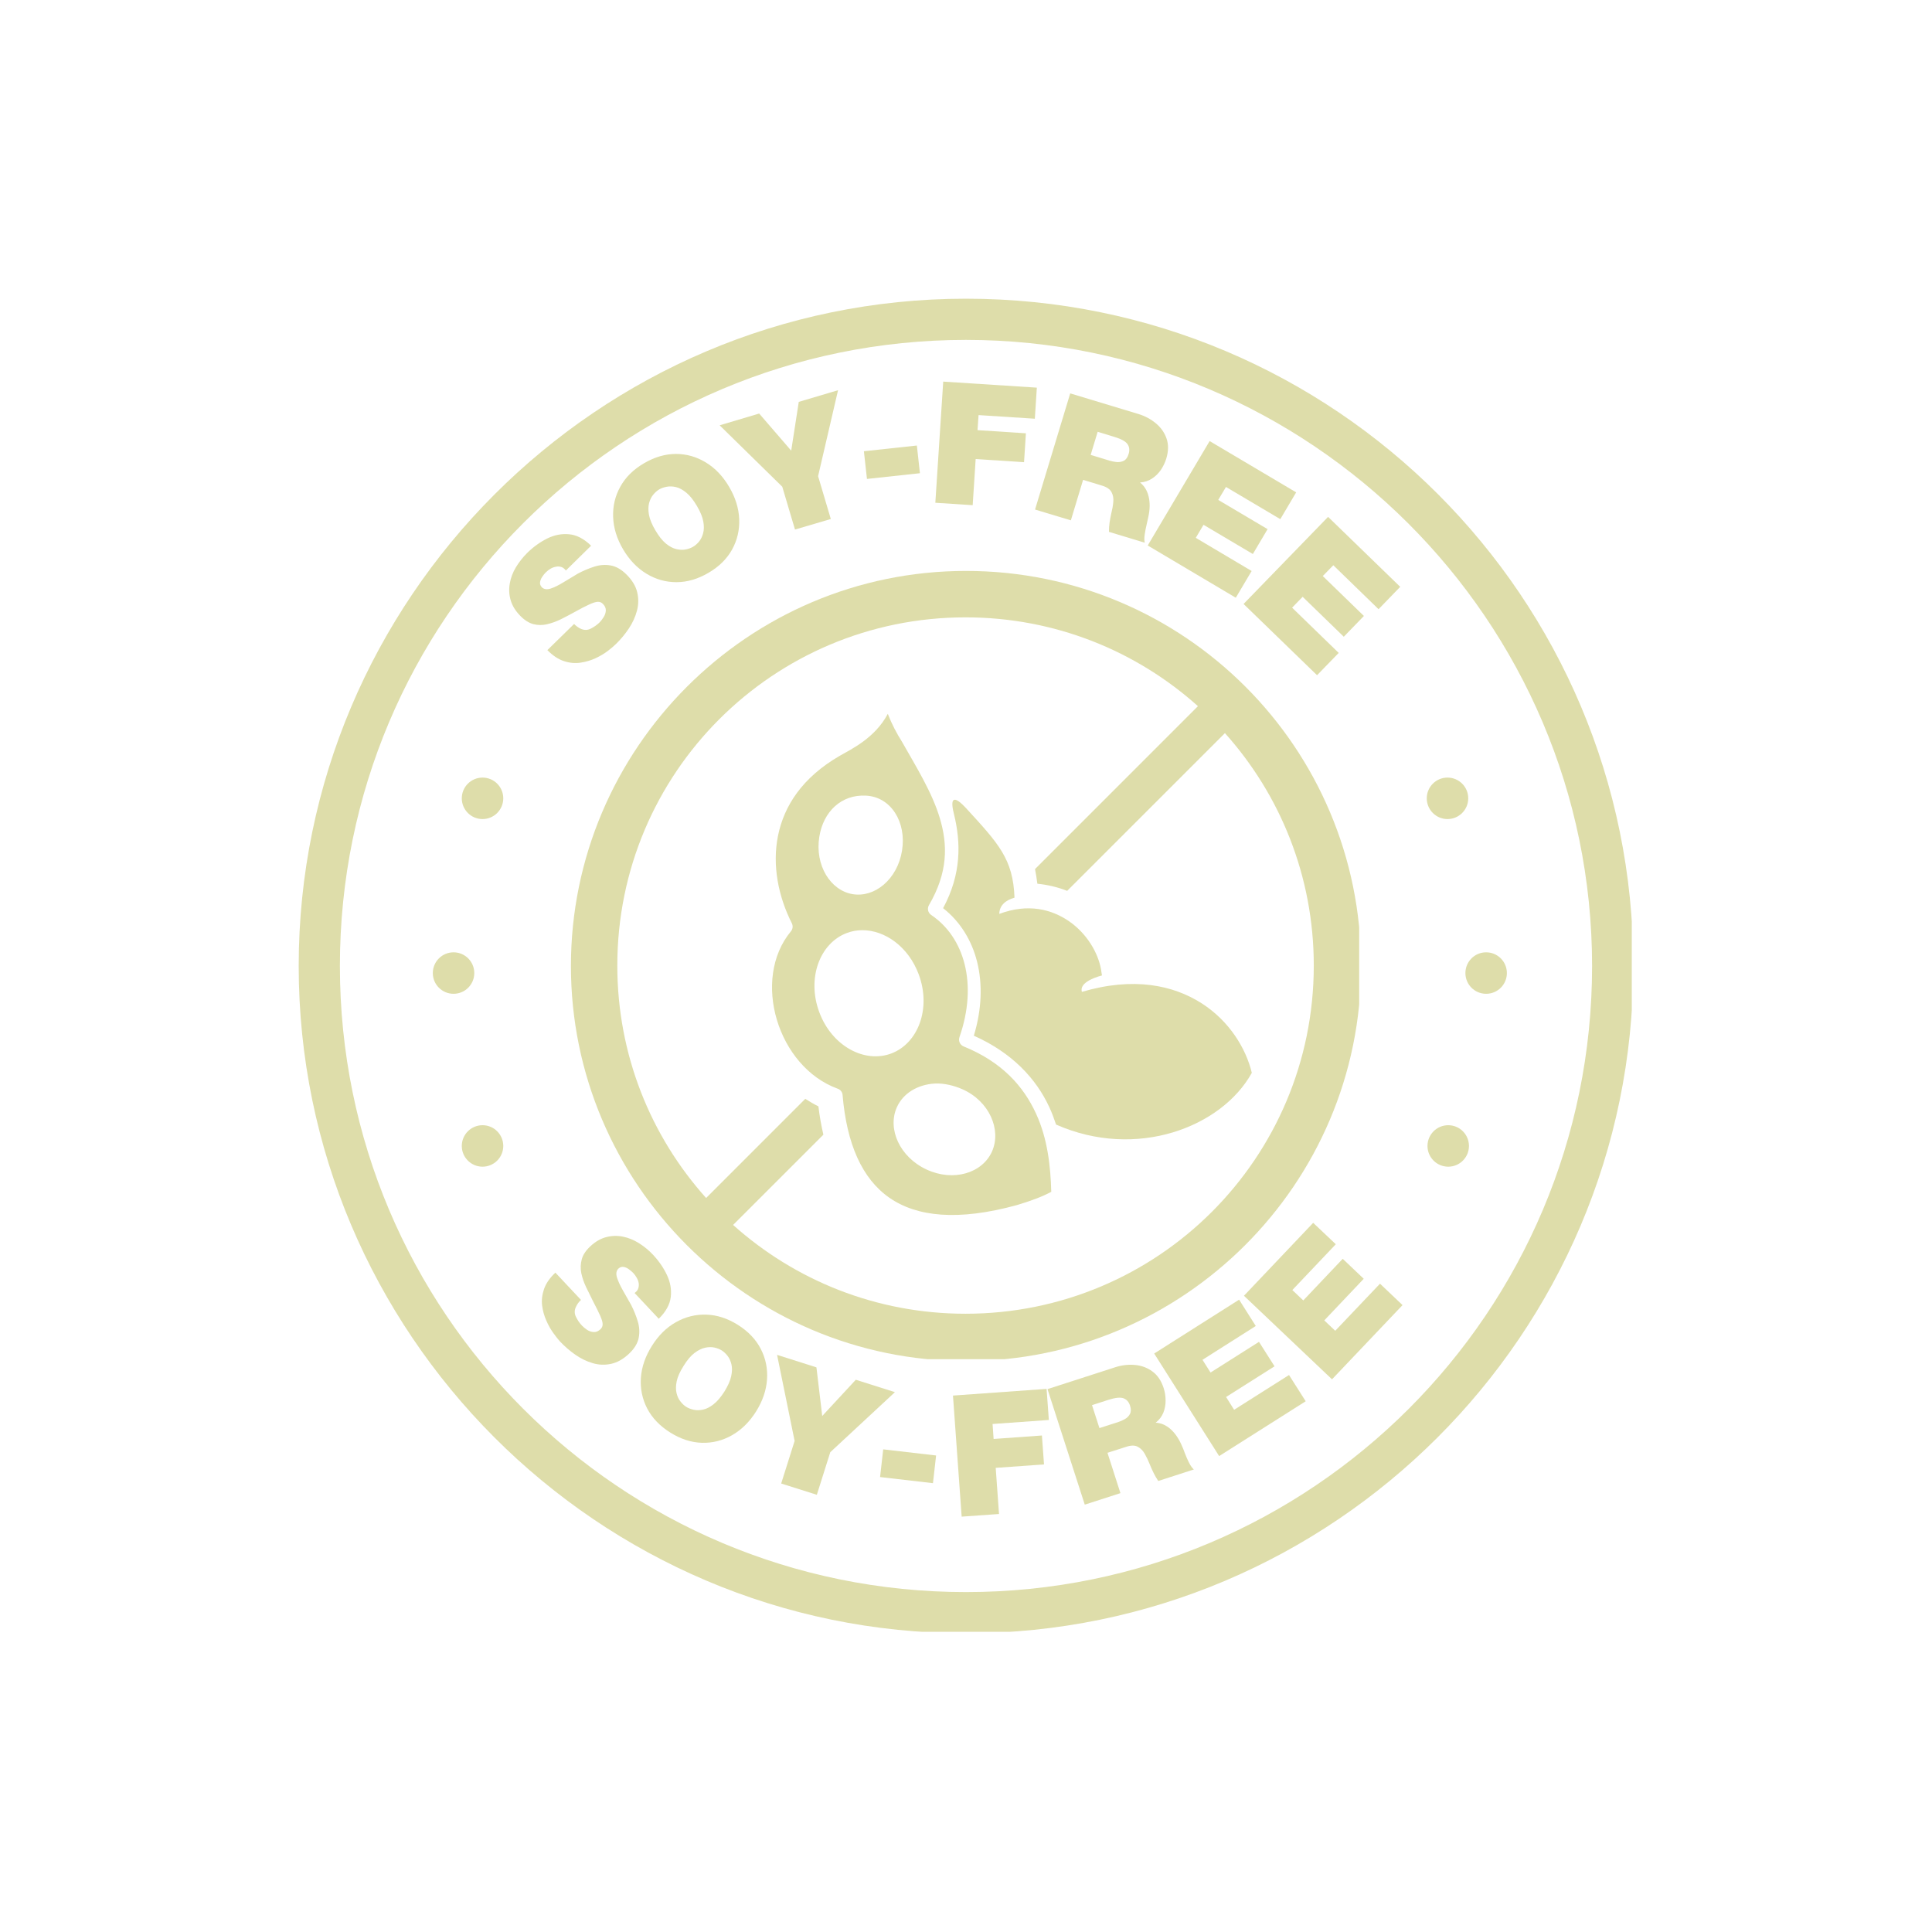 <svg version="1.0" preserveAspectRatio="xMidYMid meet" height="500" viewBox="0 0 375 375" zoomAndPan="magnify" width="500" xmlns:xlink="http://www.w3.org/1999/xlink" xmlns="http://www.w3.org/2000/svg"><defs><g></g><clipPath id="9827f8e35f"><path clip-rule="nonzero" d="M 112.5 112.5 L 262.5 112.5 L 262.5 262.5 L 112.5 262.5 Z M 112.5 112.5"></path></clipPath><clipPath id="33be3b4ade"><path clip-rule="nonzero" d="M 57.977 57.977 L 316.727 57.977 L 316.727 316.727 L 57.977 316.727 Z M 57.977 57.977"></path></clipPath><clipPath id="703d15596a"><path clip-rule="nonzero" d="M 110.816 110.816 L 263.816 110.816 L 263.816 263.816 L 110.816 263.816 Z M 110.816 110.816"></path></clipPath><clipPath id="c5709627e1"><path clip-rule="nonzero" d="M 284.434 184.844 L 292.684 184.844 L 292.684 193 L 284.434 193 Z M 284.434 184.844"></path></clipPath><clipPath id="f3889ab7e7"><path clip-rule="nonzero" d="M 89.633 150.93 L 97.883 150.93 L 97.883 159 L 89.633 159 Z M 89.633 150.93"></path></clipPath><clipPath id="12caae7ada"><path clip-rule="nonzero" d="M 84.008 184.844 L 92.258 184.844 L 92.258 193 L 84.008 193 Z M 84.008 184.844"></path></clipPath><clipPath id="1e486def30"><path clip-rule="nonzero" d="M 89.633 218.402 L 97.883 218.402 L 97.883 226.652 L 89.633 226.652 Z M 89.633 218.402"></path></clipPath><clipPath id="87af29b3a0"><path clip-rule="nonzero" d="M 276.934 150.93 L 285 150.93 L 285 159 L 276.934 159 Z M 276.934 150.93"></path></clipPath><clipPath id="9bfe014202"><path clip-rule="nonzero" d="M 277.074 218.402 L 285.324 218.402 L 285.324 226.652 L 277.074 226.652 Z M 277.074 218.402"></path></clipPath></defs><g clip-path="url(#9827f8e35f)"><path fill-rule="evenodd" fill-opacity="1" d="M 187.41 119.828 C 204.758 119.828 220.559 126.344 232.52 137.066 L 200.898 168.688 C 201.078 169.625 201.227 170.566 201.355 171.531 C 203.414 171.738 205.348 172.211 207.137 172.914 L 237.758 142.301 C 248.48 154.258 255.004 170.066 255.004 187.418 C 255.004 224.793 224.781 254.996 187.406 254.996 C 170.059 254.996 154.258 248.48 142.293 237.762 L 159.816 220.242 C 159.41 218.473 159.074 216.648 158.855 214.746 C 157.965 214.305 157.121 213.812 156.305 213.281 L 137.059 232.531 C 126.336 220.574 119.82 204.773 119.82 187.418 C 119.82 150.051 150.043 119.828 187.41 119.828 Z M 187.41 112.434 C 146.039 112.434 112.426 146.047 112.426 187.418 C 112.426 228.785 146.039 262.391 187.41 262.391 C 228.777 262.391 262.398 228.785 262.398 187.418 C 262.398 146.047 228.777 112.434 187.41 112.434 Z M 187.41 112.434" fill="#deddaa"></path></g><path fill-rule="evenodd" fill-opacity="1" d="M 181.422 210.316 C 183.301 210.215 185.285 210.754 186.777 211.41 C 192.043 213.73 194.414 219.289 192.551 223.496 C 190.688 227.695 185.078 229.426 179.855 227.008 C 174.629 224.59 172.207 219.129 174.074 214.93 C 175.297 212.18 178.133 210.512 181.422 210.316 Z M 167.336 180.551 C 171.762 180.516 176.324 183.758 178.324 189.125 C 180.781 195.73 178.215 202.496 173.023 204.469 C 167.836 206.441 161.477 203.07 159.02 196.461 C 156.566 189.855 159.141 183.082 164.332 181.109 C 165.305 180.734 166.316 180.551 167.336 180.551 Z M 168.113 154.434 C 172.934 154.695 175.98 159.551 175.082 165.117 C 174.184 170.68 169.773 174.277 165.48 173.551 C 161.199 172.828 158.133 167.965 159.031 162.395 C 159.82 157.527 163.305 154.164 168.113 154.434 Z M 172.32 138.559 C 169.82 143.293 165.148 145.453 163.016 146.688 C 155.723 150.902 152.191 156.418 151.016 162.191 C 149.84 167.965 151.09 174.062 153.695 179.207 C 153.953 179.719 153.887 180.324 153.523 180.762 C 145.797 190.066 150.934 207.094 162.609 211.32 C 163.137 211.504 163.5 211.977 163.543 212.523 C 164.34 222.004 167.305 228.777 172.633 232.484 C 177.953 236.18 185.949 237.047 197.398 233.902 C 200.25 233.051 202.492 232.188 204.051 231.328 C 203.914 226.496 203.375 221.086 201.082 216.125 C 198.664 210.863 194.504 206.137 187.035 203.105 C 186.332 202.82 185.98 202.023 186.23 201.309 C 189.844 190.938 187.129 181.883 180.75 177.602 C 180.121 177.184 179.926 176.34 180.309 175.691 C 183.996 169.371 183.996 164.035 182.41 158.773 C 180.918 153.805 177.898 148.957 175.078 143.98 C 174.055 142.359 173.105 140.57 172.32 138.559 Z M 172.32 138.559" fill="#deddaa"></path><path fill-rule="evenodd" fill-opacity="1" d="M 185.285 155.23 C 184.801 155.277 184.672 156.047 185.148 157.945 C 186.543 163.582 186.621 169.66 183.055 176.277 C 189.613 181.414 192.137 190.754 189.02 201.031 C 196.461 204.34 201.125 209.379 203.68 214.922 C 204.191 216.035 204.609 217.156 204.98 218.277 C 220.594 225.172 237.148 218.777 242.977 208.238 C 241.844 203.504 238.637 198.219 233.301 194.781 C 227.762 191.215 220.055 189.559 209.992 192.52 C 209.508 190.918 211.957 189.852 213.895 189.332 C 213.836 188.973 213.762 188.621 213.719 188.215 C 213.141 184.883 210.945 181.262 207.676 178.938 C 204.141 176.426 199.473 175.32 193.965 177.387 C 193.965 175.84 195.105 174.727 196.914 174.238 C 196.645 166.73 193.828 163.754 187.5 156.852 C 186.582 155.859 185.766 155.176 185.285 155.23 Z M 185.285 155.23" fill="#deddaa"></path><g clip-path="url(#33be3b4ade)"><path fill-rule="nonzero" fill-opacity="1" d="M 187.496 317.02 C 115.941 317.02 57.977 258.656 57.977 187.496 C 57.977 116.34 115.941 57.977 187.496 57.977 C 259.055 57.977 317.02 115.941 317.02 187.496 C 317.02 259.055 258.656 317.02 187.496 317.02 Z M 187.496 65.973 C 120.34 65.973 65.973 120.34 65.973 187.496 C 65.973 254.656 120.34 309.023 187.496 309.023 C 254.656 309.023 309.023 254.656 309.023 187.496 C 309.023 120.34 254.258 65.973 187.496 65.973 Z M 187.496 65.973" fill="#deddaa"></path></g><g clip-path="url(#703d15596a)"><path fill-rule="nonzero" fill-opacity="1" d="M 187.5 264.18 C 145.133 264.18 110.816 229.625 110.816 187.5 C 110.816 145.371 145.133 110.816 187.5 110.816 C 229.863 110.816 264.18 145.133 264.18 187.5 C 264.18 229.863 229.625 264.18 187.5 264.18 Z M 187.5 115.551 C 147.738 115.551 115.551 147.738 115.551 187.5 C 115.551 227.258 147.738 259.445 187.5 259.445 C 227.258 259.445 259.445 227.258 259.445 187.5 C 259.445 147.738 227.023 115.551 187.5 115.551 Z M 187.5 115.551" fill="#deddaa"></path></g><g clip-path="url(#c5709627e1)"><path fill-rule="evenodd" fill-opacity="1" d="M 288.457 184.844 C 290.684 184.844 292.484 186.648 292.484 188.871 C 292.484 191.094 290.684 192.895 288.457 192.895 C 286.234 192.895 284.434 191.094 284.434 188.871 C 284.434 186.648 286.234 184.844 288.457 184.844 Z M 288.457 184.844" fill="#deddaa"></path></g><g clip-path="url(#f3889ab7e7)"><path fill-rule="evenodd" fill-opacity="1" d="M 93.66 150.93 C 95.883 150.93 97.684 152.73 97.684 154.953 C 97.684 157.18 95.883 158.98 93.66 158.98 C 91.438 158.98 89.633 157.18 89.633 154.953 C 89.633 152.73 91.438 150.93 93.66 150.93 Z M 93.66 150.93" fill="#deddaa"></path></g><g clip-path="url(#12caae7ada)"><path fill-rule="evenodd" fill-opacity="1" d="M 88.035 184.844 C 90.258 184.844 92.059 186.648 92.059 188.871 C 92.059 191.094 90.258 192.895 88.035 192.895 C 85.812 192.895 84.008 191.094 84.008 188.871 C 84.008 186.648 85.812 184.844 88.035 184.844 Z M 88.035 184.844" fill="#deddaa"></path></g><g clip-path="url(#1e486def30)"><path fill-rule="evenodd" fill-opacity="1" d="M 93.66 218.402 C 95.883 218.402 97.684 220.207 97.684 222.43 C 97.684 224.652 95.883 226.453 93.66 226.453 C 91.438 226.453 89.633 224.652 89.633 222.43 C 89.633 220.207 91.438 218.402 93.66 218.402 Z M 93.66 218.402" fill="#deddaa"></path></g><g clip-path="url(#87af29b3a0)"><path fill-rule="evenodd" fill-opacity="1" d="M 280.957 150.93 C 283.184 150.93 284.984 152.73 284.984 154.953 C 284.984 157.18 283.184 158.98 280.957 158.98 C 278.734 158.98 276.934 157.18 276.934 154.953 C 276.934 152.73 278.734 150.93 280.957 150.93 Z M 280.957 150.93" fill="#deddaa"></path></g><g clip-path="url(#9bfe014202)"><path fill-rule="evenodd" fill-opacity="1" d="M 281.102 218.402 C 283.324 218.402 285.125 220.207 285.125 222.43 C 285.125 224.652 283.324 226.453 281.102 226.453 C 278.879 226.453 277.074 224.652 277.074 222.43 C 277.074 220.207 278.879 218.402 281.102 218.402 Z M 281.102 218.402" fill="#deddaa"></path></g><g fill-opacity="1" fill="#deddaa"><g transform="translate(111.511, 132.125)"><g><path d="M -5.266 -5.938 L -0.078 -11.016 C 0.305 -10.617 0.727 -10.312 1.188 -10.094 C 1.863 -9.781 2.52 -9.785 3.156 -10.109 C 3.801 -10.43 4.367 -10.832 4.859 -11.312 C 5.141 -11.594 5.406 -11.938 5.656 -12.344 C 5.914 -12.75 6.055 -13.176 6.078 -13.625 C 6.098 -14.082 5.906 -14.516 5.5 -14.922 C 5.227 -15.203 4.898 -15.332 4.516 -15.312 C 4.129 -15.301 3.586 -15.133 2.891 -14.812 C 2.191 -14.5 1.223 -14 -0.016 -13.312 C -0.859 -12.844 -1.727 -12.383 -2.625 -11.938 C -3.52 -11.5 -4.41 -11.176 -5.297 -10.969 C -6.18 -10.758 -7.062 -10.758 -7.938 -10.969 C -8.812 -11.188 -9.664 -11.719 -10.5 -12.562 C -11.457 -13.539 -12.086 -14.562 -12.391 -15.625 C -12.703 -16.695 -12.758 -17.781 -12.562 -18.875 C -12.375 -19.969 -11.977 -21.016 -11.375 -22.016 C -10.77 -23.016 -10.039 -23.941 -9.188 -24.797 C -7.969 -25.992 -6.664 -26.93 -5.281 -27.609 C -3.895 -28.297 -2.473 -28.566 -1.016 -28.422 C 0.43 -28.285 1.844 -27.547 3.219 -26.203 L -1.672 -21.391 C -1.941 -21.742 -2.242 -21.973 -2.578 -22.078 C -2.91 -22.18 -3.25 -22.195 -3.594 -22.125 C -3.977 -22.062 -4.332 -21.93 -4.656 -21.734 C -4.977 -21.547 -5.273 -21.316 -5.547 -21.047 C -5.785 -20.816 -6.02 -20.531 -6.25 -20.188 C -6.488 -19.844 -6.633 -19.484 -6.688 -19.109 C -6.738 -18.742 -6.609 -18.406 -6.297 -18.094 C -5.879 -17.727 -5.316 -17.66 -4.609 -17.891 C -3.898 -18.129 -3.094 -18.523 -2.188 -19.078 C -1.281 -19.629 -0.336 -20.195 0.641 -20.781 C 1.672 -21.332 2.723 -21.781 3.797 -22.125 C 4.867 -22.477 5.938 -22.562 7 -22.375 C 8.07 -22.195 9.117 -21.594 10.141 -20.562 C 11.223 -19.469 11.898 -18.332 12.172 -17.156 C 12.453 -15.977 12.438 -14.789 12.125 -13.594 C 11.812 -12.406 11.289 -11.258 10.562 -10.156 C 9.832 -9.062 9 -8.055 8.062 -7.141 C 7.688 -6.766 7.156 -6.312 6.469 -5.781 C 5.781 -5.258 4.984 -4.785 4.078 -4.359 C 3.172 -3.941 2.195 -3.656 1.156 -3.5 C 0.125 -3.344 -0.938 -3.441 -2.031 -3.797 C -3.133 -4.148 -4.211 -4.863 -5.266 -5.938 Z M -5.266 -5.938"></path></g></g></g><g fill-opacity="1" fill="#deddaa"><g transform="translate(125.901, 117.375)"><g><path d="M 1.297 -14.453 C 1.973 -13.305 2.656 -12.445 3.344 -11.875 C 4.031 -11.312 4.703 -10.953 5.359 -10.797 C 6.016 -10.641 6.617 -10.613 7.172 -10.719 C 7.734 -10.832 8.219 -11.008 8.625 -11.25 C 9.02 -11.477 9.398 -11.805 9.766 -12.234 C 10.129 -12.672 10.398 -13.219 10.578 -13.875 C 10.754 -14.531 10.766 -15.289 10.609 -16.156 C 10.453 -17.031 10.035 -18.039 9.359 -19.188 C 8.691 -20.32 8.016 -21.172 7.328 -21.734 C 6.641 -22.305 5.969 -22.672 5.312 -22.828 C 4.656 -22.984 4.047 -23.004 3.484 -22.891 C 2.93 -22.785 2.457 -22.617 2.062 -22.391 C 1.656 -22.148 1.27 -21.812 0.906 -21.375 C 0.539 -20.945 0.27 -20.406 0.094 -19.75 C -0.082 -19.094 -0.094 -18.328 0.062 -17.453 C 0.219 -16.586 0.629 -15.586 1.297 -14.453 Z M -4.969 -10.766 C -6.176 -12.828 -6.816 -14.91 -6.891 -17.016 C -6.973 -19.129 -6.508 -21.094 -5.5 -22.906 C -4.5 -24.727 -2.969 -26.242 -0.906 -27.453 C 1.156 -28.66 3.223 -29.266 5.297 -29.266 C 7.367 -29.266 9.305 -28.711 11.109 -27.609 C 12.91 -26.516 14.414 -24.938 15.625 -22.875 C 16.844 -20.812 17.492 -18.723 17.578 -16.609 C 17.66 -14.504 17.203 -12.539 16.203 -10.719 C 15.203 -8.906 13.672 -7.395 11.609 -6.188 C 9.547 -4.977 7.473 -4.375 5.391 -4.375 C 3.316 -4.375 1.379 -4.922 -0.422 -6.016 C -2.234 -7.117 -3.75 -8.703 -4.969 -10.766 Z M -4.969 -10.766"></path></g></g></g><g fill-opacity="1" fill="#deddaa"><g transform="translate(147.307, 104.863)"><g><path d="M 7 -2.078 L 4.531 -10.391 L -7.625 -22.312 L 0.047 -24.594 L 6.266 -17.391 L 7.734 -26.859 L 15.359 -29.125 L 11.484 -12.438 L 13.953 -4.125 Z M 7 -2.078"></path></g></g></g><g fill-opacity="1" fill="#deddaa"><g transform="translate(167.401, 99.21)"><g><path d="M 0.875 -6.25 L 0.281 -11.625 L 10.562 -12.734 L 11.156 -7.359 Z M 0.875 -6.25"></path></g></g></g><g fill-opacity="1" fill="#deddaa"><g transform="translate(179.673, 97.461)"><g><path d="M 1.875 0.125 L 3.406 -23.391 L 21.578 -22.219 L 21.188 -16.188 L 10.266 -16.891 L 10.062 -13.969 L 19.453 -13.359 L 19.094 -7.75 L 9.703 -8.359 L 9.125 0.594 Z M 1.875 0.125"></path></g></g></g><g fill-opacity="1" fill="#deddaa"><g transform="translate(199.104, 98.356)"><g><path d="M 13.953 -14.547 L 12.594 -10.062 L 16.234 -8.953 C 16.672 -8.816 17.141 -8.723 17.641 -8.672 C 18.141 -8.629 18.602 -8.711 19.031 -8.922 C 19.457 -9.141 19.77 -9.586 19.969 -10.266 C 20.188 -10.984 20.113 -11.609 19.75 -12.141 C 19.383 -12.68 18.539 -13.148 17.219 -13.547 Z M 1.797 0.547 L 8.625 -22 L 21.859 -18 C 23.16 -17.602 24.297 -16.992 25.266 -16.172 C 26.242 -15.359 26.93 -14.375 27.328 -13.219 C 27.723 -12.062 27.703 -10.766 27.266 -9.328 C 27.023 -8.547 26.672 -7.812 26.203 -7.125 C 25.734 -6.445 25.16 -5.891 24.484 -5.453 C 23.816 -5.016 23.047 -4.766 22.172 -4.703 C 23.004 -4.055 23.562 -3.148 23.844 -1.984 C 24.125 -0.828 24.109 0.473 23.797 1.922 C 23.723 2.297 23.609 2.812 23.453 3.469 C 23.297 4.125 23.172 4.77 23.078 5.406 C 22.984 6.051 22.988 6.578 23.094 6.984 L 16.141 4.875 C 16.141 4.258 16.18 3.648 16.266 3.047 C 16.359 2.441 16.473 1.836 16.609 1.234 C 16.797 0.504 16.922 -0.211 16.984 -0.922 C 17.055 -1.629 16.941 -2.266 16.641 -2.828 C 16.348 -3.391 15.738 -3.812 14.812 -4.094 L 11.125 -5.219 L 8.75 2.641 Z M 1.797 0.547"></path></g></g></g><g fill-opacity="1" fill="#deddaa"><g transform="translate(221.163, 104.925)"><g><path d="M 1.609 0.953 L 13.625 -19.312 L 30.422 -9.359 L 27.344 -4.156 L 16.797 -10.406 L 15.297 -7.891 L 24.875 -2.219 L 22.016 2.609 L 12.438 -3.062 L 10.938 -0.531 L 21.781 5.906 L 18.703 11.094 Z M 1.609 0.953"></path></g></g></g><g fill-opacity="1" fill="#deddaa"><g transform="translate(240.03, 115.918)"><g><path d="M 1.344 1.312 L 17.75 -15.594 L 31.75 -2.016 L 27.547 2.328 L 18.766 -6.203 L 16.719 -4.109 L 24.703 3.641 L 20.797 7.672 L 12.812 -0.078 L 10.766 2.031 L 19.812 10.812 L 15.609 15.141 Z M 1.344 1.312"></path></g></g></g><g fill-opacity="1" fill="#deddaa"><g transform="translate(101.753, 252.158)"><g><path d="M 6.047 -5.141 L 11.016 0.156 C 10.609 0.531 10.297 0.953 10.078 1.422 C 9.734 2.086 9.711 2.742 10.016 3.391 C 10.328 4.047 10.719 4.625 11.188 5.125 C 11.457 5.406 11.789 5.68 12.188 5.953 C 12.594 6.223 13.023 6.367 13.484 6.391 C 13.941 6.422 14.379 6.238 14.797 5.844 C 15.086 5.57 15.227 5.242 15.219 4.859 C 15.219 4.484 15.062 3.941 14.75 3.234 C 14.438 2.523 13.953 1.547 13.297 0.297 C 12.859 -0.566 12.426 -1.445 12 -2.344 C 11.57 -3.25 11.266 -4.145 11.078 -5.031 C 10.898 -5.926 10.926 -6.812 11.156 -7.688 C 11.383 -8.562 11.93 -9.406 12.797 -10.219 C 13.797 -11.156 14.832 -11.758 15.906 -12.031 C 16.988 -12.312 18.07 -12.344 19.156 -12.125 C 20.238 -11.906 21.273 -11.484 22.266 -10.859 C 23.266 -10.234 24.176 -9.484 25 -8.609 C 26.164 -7.359 27.07 -6.035 27.719 -4.641 C 28.375 -3.242 28.613 -1.82 28.438 -0.375 C 28.258 1.07 27.484 2.469 26.109 3.812 L 21.422 -1.188 C 21.785 -1.445 22.02 -1.738 22.125 -2.062 C 22.238 -2.395 22.27 -2.738 22.219 -3.094 C 22.156 -3.469 22.023 -3.82 21.828 -4.156 C 21.641 -4.488 21.422 -4.789 21.172 -5.062 C 20.941 -5.301 20.66 -5.539 20.328 -5.781 C 20.004 -6.031 19.656 -6.188 19.281 -6.25 C 18.906 -6.312 18.562 -6.191 18.25 -5.891 C 17.863 -5.484 17.781 -4.922 18 -4.203 C 18.227 -3.484 18.602 -2.66 19.125 -1.734 C 19.656 -0.816 20.195 0.133 20.75 1.125 C 21.281 2.164 21.707 3.223 22.031 4.297 C 22.363 5.379 22.426 6.453 22.219 7.516 C 22.008 8.586 21.379 9.617 20.328 10.609 C 19.203 11.66 18.047 12.312 16.859 12.562 C 15.672 12.82 14.488 12.781 13.312 12.438 C 12.133 12.094 11.004 11.547 9.922 10.797 C 8.848 10.047 7.859 9.191 6.953 8.234 C 6.598 7.848 6.164 7.301 5.656 6.594 C 5.145 5.895 4.688 5.082 4.281 4.156 C 3.875 3.238 3.602 2.266 3.469 1.234 C 3.344 0.203 3.469 -0.859 3.844 -1.953 C 4.219 -3.047 4.953 -4.109 6.047 -5.141 Z M 6.047 -5.141"></path></g></g></g><g fill-opacity="1" fill="#deddaa"><g transform="translate(119.254, 270.577)"><g><path d="M 13.438 -5.469 C 12.727 -4.352 12.281 -3.359 12.094 -2.484 C 11.914 -1.609 11.906 -0.844 12.062 -0.188 C 12.219 0.469 12.473 1.016 12.828 1.453 C 13.18 1.898 13.555 2.25 13.953 2.5 C 14.336 2.738 14.805 2.922 15.359 3.047 C 15.91 3.18 16.52 3.176 17.188 3.031 C 17.852 2.895 18.535 2.551 19.234 2 C 19.941 1.457 20.648 0.629 21.359 -0.484 C 22.055 -1.609 22.492 -2.602 22.672 -3.469 C 22.859 -4.332 22.875 -5.094 22.719 -5.75 C 22.562 -6.414 22.305 -6.973 21.953 -7.422 C 21.598 -7.867 21.227 -8.211 20.844 -8.453 C 20.445 -8.703 19.973 -8.891 19.422 -9.016 C 18.867 -9.141 18.258 -9.129 17.594 -8.984 C 16.926 -8.836 16.238 -8.492 15.531 -7.953 C 14.832 -7.422 14.133 -6.594 13.438 -5.469 Z M 7.281 -9.344 C 8.551 -11.375 10.102 -12.906 11.938 -13.938 C 13.781 -14.977 15.738 -15.469 17.812 -15.406 C 19.895 -15.352 21.945 -14.691 23.969 -13.422 C 25.988 -12.148 27.473 -10.586 28.422 -8.734 C 29.367 -6.891 29.77 -4.914 29.625 -2.812 C 29.477 -0.707 28.77 1.359 27.5 3.391 C 26.219 5.422 24.66 6.957 22.828 8 C 20.992 9.039 19.039 9.531 16.969 9.469 C 14.895 9.406 12.848 8.738 10.828 7.469 C 8.805 6.195 7.316 4.641 6.359 2.797 C 5.41 0.953 5.004 -1.02 5.141 -3.125 C 5.285 -5.238 6 -7.312 7.281 -9.344 Z M 7.281 -9.344"></path></g></g></g><g fill-opacity="1" fill="#deddaa"><g transform="translate(144.673, 285.747)"><g><path d="M 6.953 2.203 L 9.562 -6.062 L 6.156 -22.766 L 13.797 -20.344 L 14.922 -10.906 L 21.438 -17.938 L 29.031 -15.531 L 16.484 -3.875 L 13.875 4.391 Z M 6.953 2.203"></path></g></g></g><g fill-opacity="1" fill="#deddaa"><g transform="translate(168.587, 292.586)"><g><path d="M 2.234 -5.891 L 2.844 -11.266 L 13.109 -10.078 L 12.5 -4.703 Z M 2.234 -5.891"></path></g></g></g><g fill-opacity="1" fill="#deddaa"><g transform="translate(184.783, 294.521)"><g><path d="M 1.875 -0.141 L 0.188 -23.641 L 18.359 -24.938 L 18.797 -18.906 L 7.875 -18.125 L 8.078 -15.219 L 17.453 -15.891 L 17.859 -10.281 L 8.484 -9.609 L 9.125 -0.656 Z M 1.875 -0.141"></path></g></g></g><g fill-opacity="1" fill="#deddaa"><g transform="translate(208.772, 292.628)"><g><path d="M 3.188 -19.891 L 4.625 -15.438 L 8.234 -16.594 C 8.672 -16.738 9.109 -16.93 9.547 -17.172 C 9.992 -17.422 10.328 -17.754 10.547 -18.172 C 10.773 -18.586 10.781 -19.133 10.562 -19.812 C 10.332 -20.52 9.914 -20.988 9.312 -21.219 C 8.707 -21.445 7.742 -21.352 6.422 -20.938 Z M 1.781 -0.578 L -5.453 -23 L 7.703 -27.25 C 9.004 -27.664 10.285 -27.812 11.547 -27.688 C 12.816 -27.57 13.941 -27.148 14.922 -26.422 C 15.91 -25.703 16.633 -24.629 17.094 -23.203 C 17.344 -22.43 17.469 -21.629 17.469 -20.797 C 17.477 -19.961 17.332 -19.172 17.031 -18.422 C 16.727 -17.68 16.234 -17.035 15.547 -16.484 C 16.598 -16.43 17.566 -16.008 18.453 -15.219 C 19.336 -14.426 20.07 -13.336 20.656 -11.953 C 20.812 -11.617 21.004 -11.133 21.234 -10.5 C 21.473 -9.875 21.738 -9.27 22.031 -8.688 C 22.332 -8.102 22.641 -7.676 22.953 -7.406 L 16.047 -5.172 C 15.703 -5.68 15.395 -6.211 15.125 -6.766 C 14.852 -7.316 14.602 -7.879 14.375 -8.453 C 14.102 -9.141 13.789 -9.797 13.438 -10.422 C 13.082 -11.055 12.625 -11.52 12.062 -11.812 C 11.508 -12.113 10.773 -12.113 9.859 -11.812 L 6.188 -10.641 L 8.703 -2.812 Z M 1.781 -0.578"></path></g></g></g><g fill-opacity="1" fill="#deddaa"><g transform="translate(235.058, 283.624)"><g><path d="M 1.578 -1 L -11.031 -20.906 L 5.453 -31.359 L 8.688 -26.25 L -1.656 -19.688 L -0.094 -17.219 L 9.312 -23.172 L 12.328 -18.422 L 2.922 -12.469 L 4.484 -9.984 L 15.141 -16.734 L 18.375 -11.641 Z M 1.578 -1"></path></g></g></g><g fill-opacity="1" fill="#deddaa"><g transform="translate(257.247, 269.085)"><g><path d="M 1.297 -1.359 L -15.797 -17.578 L -2.359 -31.734 L 2.031 -27.578 L -6.406 -18.688 L -4.281 -16.672 L 3.375 -24.75 L 7.453 -20.875 L -0.203 -12.797 L 1.922 -10.781 L 10.609 -19.922 L 14.984 -15.766 Z M 1.297 -1.359"></path></g></g></g></svg>